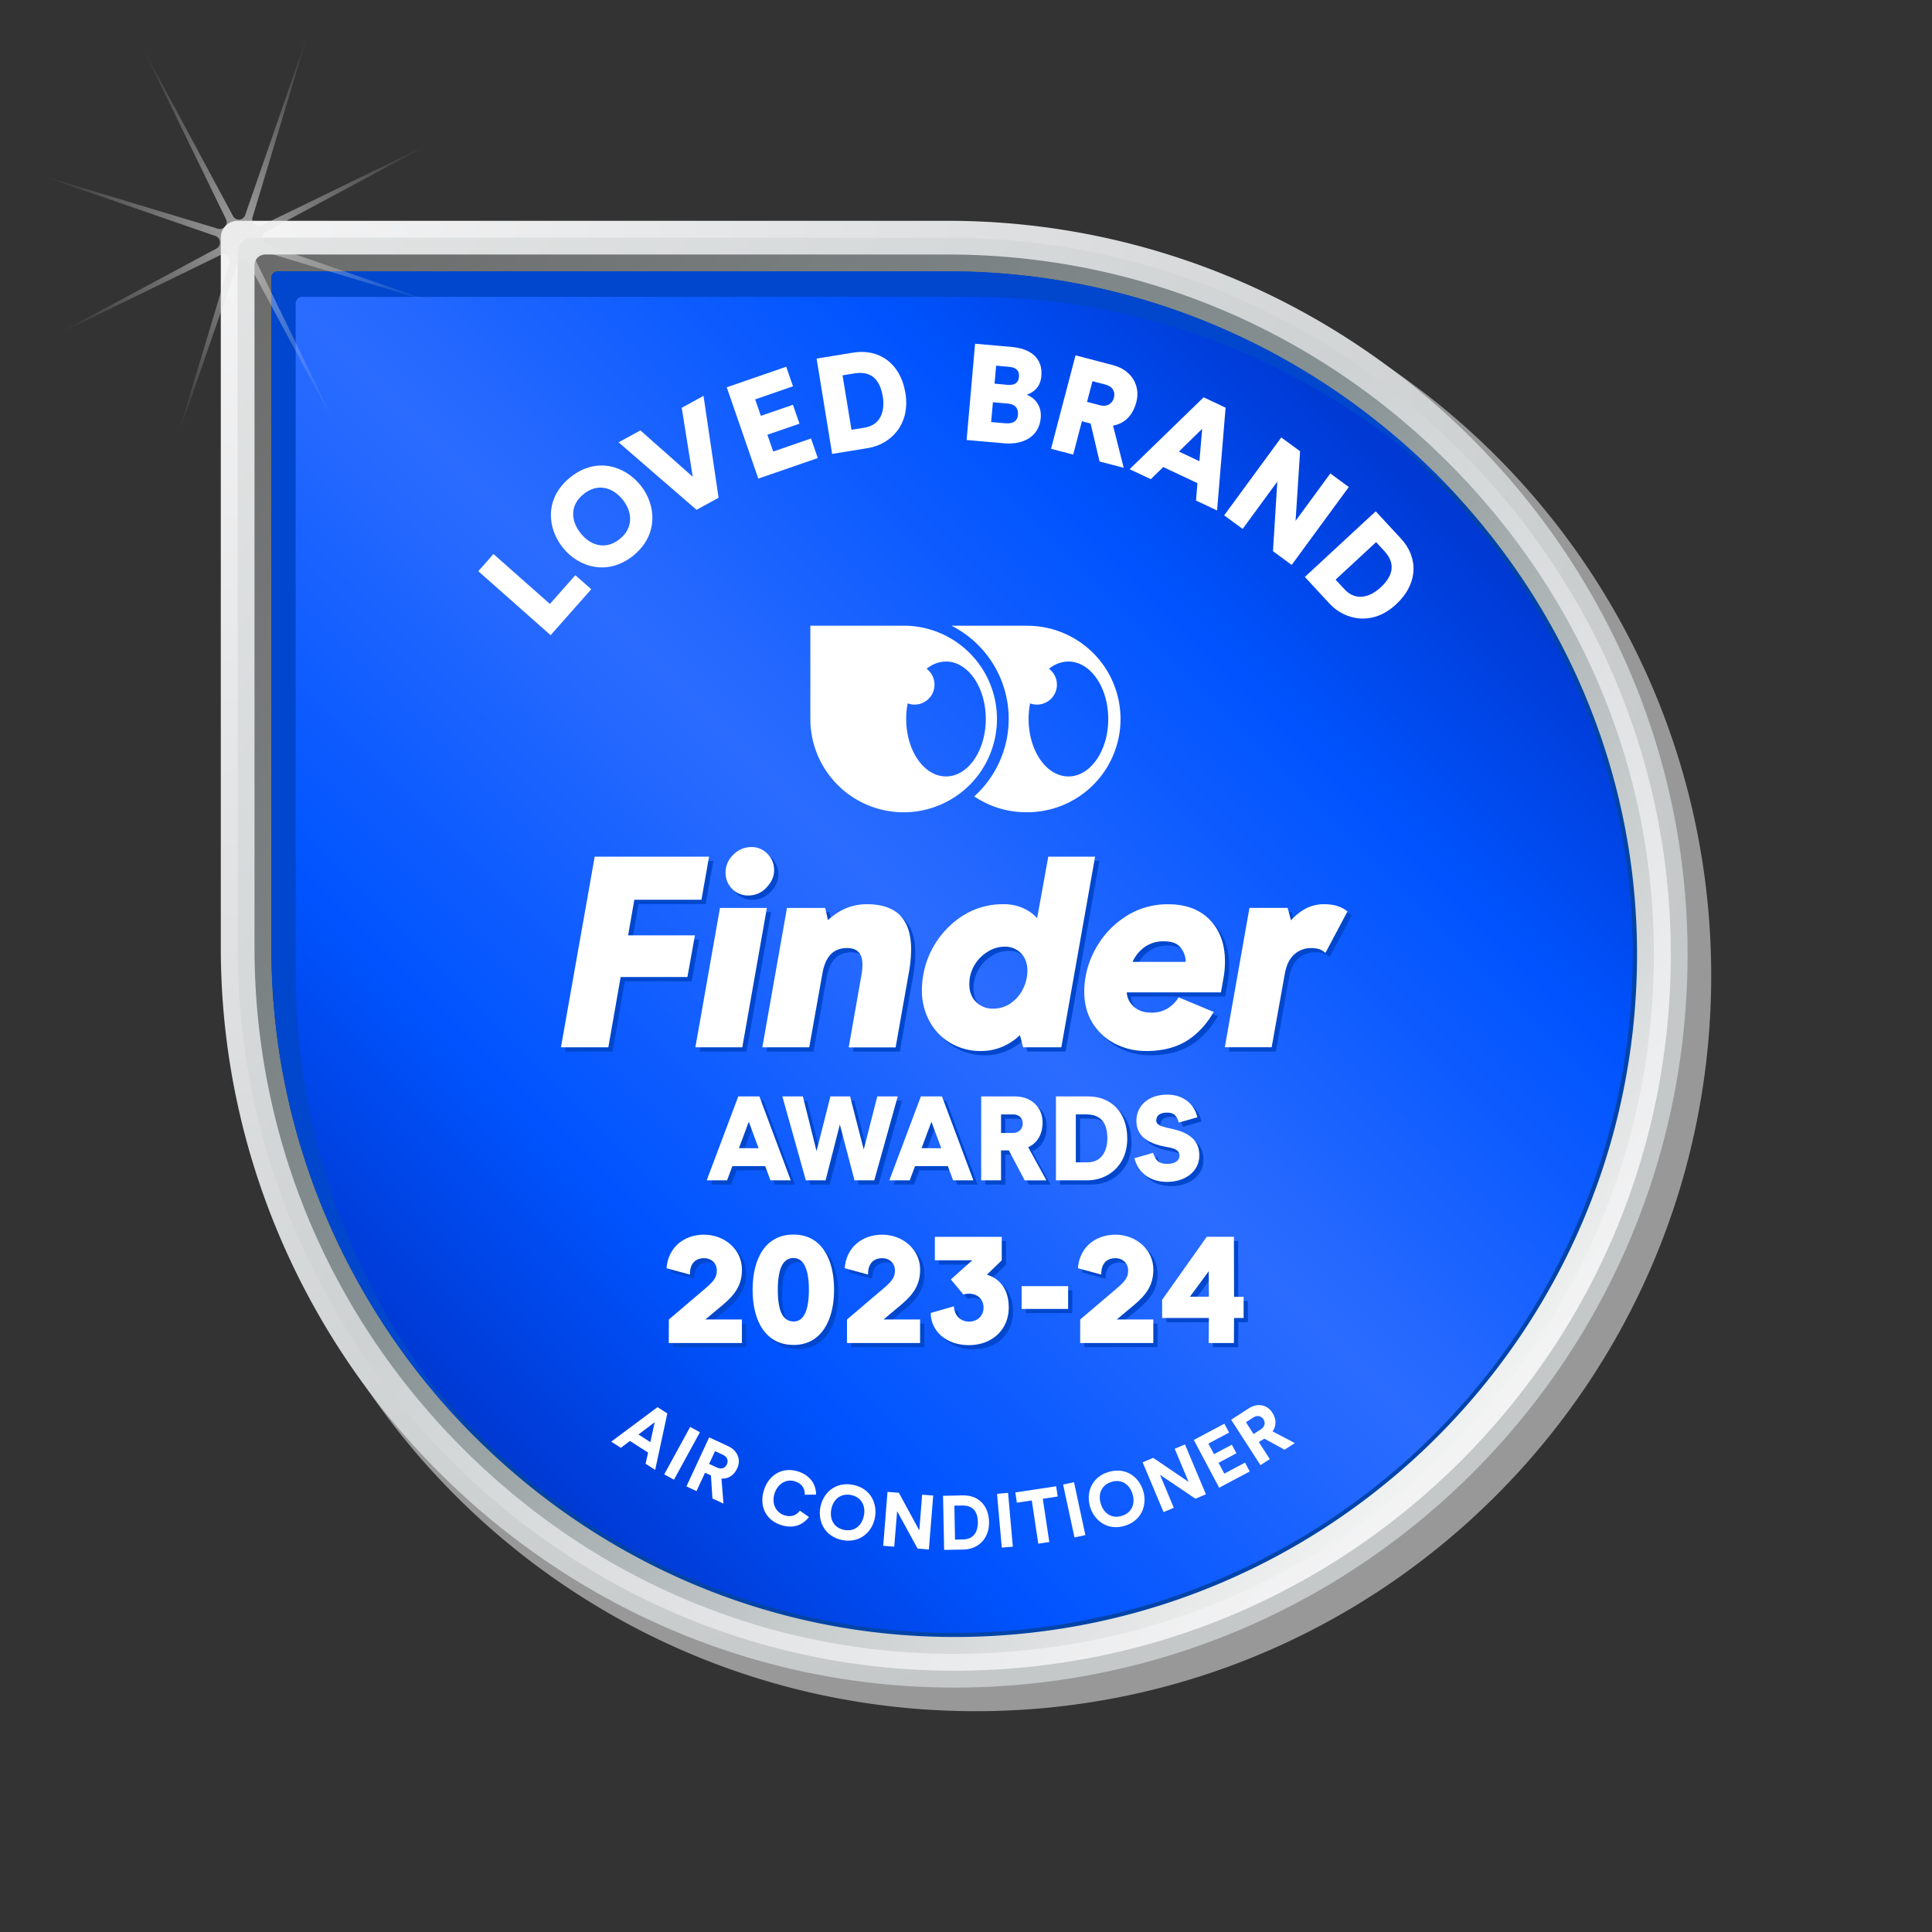 <svg xmlns="http://www.w3.org/2000/svg" xmlns:xlink="http://www.w3.org/1999/xlink" viewBox="0 0 1400 1400"><rect x="0" y="0" width="1400" height="1400" fill="#333333" stroke="none"/><defs><style>.cls-1{isolation:isolate;}.cls-2{fill:#989898;}.cls-3{fill:url(#radial-gradient);}.cls-4{fill:url(#linear-gradient);}.cls-5{fill:url(#linear-gradient-2);}.cls-6{fill:url(#linear-gradient-3);}.cls-7{fill:#0044a9;}.cls-8{fill:#0047cd;}.cls-9{mix-blend-mode:multiply;}.cls-10{fill:#fff;}.cls-11{fill:url(#radial-gradient-2);}</style><radialGradient id="radial-gradient" cx="893.04" cy="893.55" r="379.18" gradientTransform="translate(-2547.69 -2547.69) scale(3.05 3.05)" gradientUnits="userSpaceOnUse"><stop offset="0" stop-color="#f4f4f5"/><stop offset="1" stop-color="#c4c8c9"/></radialGradient><linearGradient id="linear-gradient" x1="168.17" y1="168.18" x2="1064.83" y2="1064.84" gradientUnits="userSpaceOnUse"><stop offset="0" stop-color="#e2e4e4"/><stop offset="0.5" stop-color="#ced2d3"/><stop offset="1" stop-color="#f4f4f5"/></linearGradient><linearGradient id="linear-gradient-2" x1="189.99" y1="189.99" x2="1049.37" y2="1049.37" gradientUnits="userSpaceOnUse"><stop offset="0" stop-color="#6b6b6b"/><stop offset="0.5" stop-color="#869193"/><stop offset="1" stop-color="#f1f2f2"/></linearGradient><linearGradient id="linear-gradient-3" x1="274.09" y1="965.24" x2="959.81" y2="279.53" gradientUnits="userSpaceOnUse"><stop offset="0" stop-color="#0039d3"/><stop offset="0.2" stop-color="#0054ff"/><stop offset="0.5" stop-color="#2b6cff"/><stop offset="0.8" stop-color="#0054ff"/><stop offset="1" stop-color="#0039d3"/></linearGradient><radialGradient id="radial-gradient-2" cx="-50.01" cy="-1723.18" r="95.83" gradientTransform="translate(251.97 2906.6) scale(1.55 1.59)" gradientUnits="userSpaceOnUse"><stop offset="0" stop-color="#e6e6e6" stop-opacity="0.6"/><stop offset="1" stop-color="#e6e6e6" stop-opacity="0"/></radialGradient></defs><g class="cls-1"><g id="Runner-Up-CS"><path class="cls-2" d="M1240,707.06C1240,1001.4,1001.4,1240,707.06,1240S174.12,1001.4,174.12,707.06V186.16a11.89,11.89,0,0,1,12-12h520.9C1001.4,174.12,1240,412.73,1240,707.06Z"/><path class="cls-3" d="M1222.87,695.52c-2.18,290.27-237.08,525.17-527.35,527.35C401,1225.08,160,981.23,160,686.7V172.18A12.18,12.18,0,0,1,172.18,160H686.7C981.23,160,1225.08,401,1222.87,695.52Z"/><path class="cls-4" d="M691.54,1210.67c-138.07,0-268.36-54.87-366.87-154.51-98.31-99.43-152.45-230.64-152.45-369.44V183.38a11.15,11.15,0,0,1,11.16-11.16H686.72c140.68,0,273.14,55.4,373,156,98.38,99.11,152,229.53,151,367.21-1,137.16-55,266.13-152.06,363.16s-226,151-363.16,152.06Z"/><path class="cls-5" d="M691.51,1198.45c-134.78,0-262-53.59-358.16-150.88-96-97.12-148.92-225.27-148.92-360.83V192.25a7.82,7.82,0,0,1,7.82-7.82H686.74c137.39,0,266.76,54.12,364.29,152.38,96.06,96.79,148.41,224.12,147.41,358.52-1,133.94-53.74,259.88-148.49,354.62s-220.68,147.48-354.61,148.49Z"/><path class="cls-6" d="M691.53,1184.7a482.11,482.11,0,0,1-191.7-39.48A495.1,495.1,0,0,1,343,1037.93,500.71,500.71,0,0,1,237.06,879.6,493.43,493.43,0,0,1,198.18,687V201.33a3.15,3.15,0,0,1,3.15-3.15H687A493.44,493.44,0,0,1,881.82,238a500.78,500.78,0,0,1,159.47,108.34,494.45,494.45,0,0,1,105.55,157.32,482.08,482.08,0,0,1,37.85,191.57,492.83,492.83,0,0,1-489.46,489.46Z"/><path class="cls-7" d="M687,199.71a491.73,491.73,0,0,1,194.2,39.7,501.72,501.72,0,0,1,159,108,493,493,0,0,1,105.22,156.83,480.36,480.36,0,0,1,37.73,191,491.31,491.31,0,0,1-487.95,488l-3.67,0a480.68,480.68,0,0,1-191.1-39.36,493.57,493.57,0,0,1-156.38-107A499.35,499.35,0,0,1,238.46,879a492.12,492.12,0,0,1-38.75-192V201.33a1.63,1.63,0,0,1,1.62-1.62H687m0-3.06H201.33a4.69,4.69,0,0,0-4.68,4.68V687c0,273,222.34,499.21,494.89,499.21h3.7c270.25-2,489-220.73,491-491,2.06-274.22-225-498.59-499.2-498.59Z"/><path class="cls-8" d="M214.26,705.5V219.81a4.68,4.68,0,0,1,4.68-4.68H704.63c137.23,0,262.64,56.19,353.44,146.7C966.25,260.56,833.36,196.65,687,196.65H201.33a4.69,4.69,0,0,0-4.68,4.68V687c0,137.61,56.51,263.32,147.45,354.17C263.52,952.14,214.26,834,214.26,705.5Z"/><g class="cls-9"><path class="cls-8" d="M557.54,848.11H533.75l-3.83,10.24H515.16L538,797.56h15.29L576,858.35H561.37Zm-4.77-13-7.13-19.2-7.12,19.2Z"/><path class="cls-8" d="M653.6,797.56l-17,60.79H622.25l-10.6-40.47-10.34,40.47H587l-17-60.79h14.85l9.9,39.6,10.08-39.6H619l9.9,38.47,9.82-38.47Z"/><path class="cls-8" d="M689.9,848.11H666.1l-3.82,10.24H647.51l22.85-60.79h15.28l22.76,60.79H693.72Zm-4.78-13L678,815.88l-7.12,19.2Z"/><path class="cls-8" d="M714,797.56h24.49c12.25,0,20,8.34,20,18.67,0,9.47-4.26,15.29-10.43,18.15l13.21,24H745.56L734.1,836.64h-5.64v21.71H714Zm22.75,26.49c5.56,0,7.38-3.91,7.38-6.69,0-3.21-1.73-6.78-7.29-6.78h-8.42v13.47Z"/><path class="cls-8" d="M768.23,797.56h23.36c16.16,0,28.32,11.11,28.32,30.48,0,20.41-14.86,30.31-28.75,30.31H768.23Zm22.67,47.77c10.94,0,14.59-9,14.59-17.37,0-9.56-3.39-17.38-15.29-17.38h-7.55v34.75Z"/><path class="cls-8" d="M825.11,842.37l13.46-3.91c1.83,5.22,4,8,10.16,8,5.56,0,8.95-2.18,8.95-6.08,0-4.09-4-5.3-9.21-6.17-15.2-2.69-22-8.86-22-19.11,0-10.42,8.34-18.85,22.32-18.85,11,0,19.37,6,21.89,16.42l-13.46,3.82c-1.57-5.12-3.65-7.21-8.43-7.21-4.6,0-7.9,1.57-7.9,5.82,0,3,3.47,4.26,10,5.65,14.67,3,21.19,9.12,21.19,19.63,0,11.63-10.34,19.1-23.37,19.1C836.66,859.48,827.89,853.14,825.11,842.37Z"/></g><path class="cls-10" d="M554.49,845.05h-23.8l-3.82,10.25H512.1L535,794.5h15.28L573,855.3H558.31Zm-4.78-13-7.12-19.19L535.47,832Z"/><path class="cls-10" d="M650.54,794.5l-17,60.8H619.19l-10.6-40.47L598.26,855.3H583.93l-17-60.8h14.86l9.9,39.61,10.07-39.61H616l9.9,38.48,9.81-38.48Z"/><path class="cls-10" d="M686.84,845.05H663.05l-3.83,10.25H644.46l22.84-60.8h15.29l22.75,60.8H690.66Zm-4.77-13-7.13-19.19L667.82,832Z"/><path class="cls-10" d="M711,794.5h24.49c12.25,0,20,8.34,20,18.68,0,9.46-4.25,15.28-10.42,18.15l13.2,24H742.51l-11.46-21.71H725.4V855.3H711ZM733.74,821c5.56,0,7.38-3.91,7.38-6.68,0-3.22-1.74-6.78-7.29-6.78H725.4V821Z"/><path class="cls-10" d="M765.17,794.5h23.37c16.15,0,28.31,11.12,28.31,30.49,0,20.41-14.85,30.31-28.75,30.31H765.17Zm22.67,47.77c10.95,0,14.59-8.94,14.59-17.37,0-9.55-3.38-17.37-15.28-17.37h-7.56v34.74Z"/><path class="cls-10" d="M822.06,839.32l13.46-3.91c1.82,5.21,4,8,10.16,8,5.56,0,9-2.17,9-6.08,0-4.08-4-5.3-9.21-6.17-15.2-2.69-22-8.85-22-19.1,0-10.42,8.33-18.85,22.32-18.85,11,0,19.36,6,21.88,16.42l-13.46,3.82c-1.56-5.13-3.65-7.21-8.42-7.21-4.61,0-7.91,1.56-7.91,5.82,0,3,3.48,4.25,10,5.64,14.68,3,21.19,9.12,21.19,19.63,0,11.64-10.33,19.11-23.36,19.11C833.61,856.43,824.83,850.09,822.06,839.32Z"/><g class="cls-9"><path class="cls-8" d="M434,623.85,409.53,762h34.35l8.91-50.91h48.4l5.43-30.21h-48.4l4.49-25.8h48.65l5.51-31.19Z"/><path class="cls-8" d="M545.46,652a17.51,17.51,0,0,0,13-5.75c3.69-3.81,5.55-8,5.55-12.56a16.46,16.46,0,0,0-4.74-11.79,15.7,15.7,0,0,0-11.83-5,18.09,18.09,0,0,0-13,5.55,17.62,17.62,0,0,0-5.63,13,16.37,16.37,0,0,0,4.74,11.71A16.12,16.12,0,0,0,545.46,652Z"/><path class="cls-8" d="M524.77,661,507,762h33.94l17.82-101Z"/><path class="cls-8" d="M655.27,666.34c-5.35-5.35-13.45-8.07-24.06-8.07s-19.76,3.85-28.19,11.51L601.08,661H573.37L555.51,762h33.94l9.48-53.14c2.15-12.63,8-18.79,17.86-18.79,7.58,0,11.22,3.93,11.22,12a46.6,46.6,0,0,1-.57,6.64L618.09,762H652l9.68-54.68A100.62,100.62,0,0,0,663.29,691c0-11-2.71-19.28-8.06-24.62Z"/><path class="cls-8" d="M762.69,623.85l-8.1,44.55a28.34,28.34,0,0,0-8.19-6.32,33.75,33.75,0,0,0-16.52-3.8,53.82,53.82,0,0,0-29.73,8.7,64.21,64.21,0,0,0-29,53.35,46.55,46.55,0,0,0,5.75,23.25,40.62,40.62,0,0,0,15.55,15.63,42.86,42.86,0,0,0,21.31,5.47c10.69,0,20.25-3.89,28.43-11.5l2.27,8.78h27.7l24.47-138.11h-33.9ZM735.47,730a22.09,22.09,0,0,1-12.76,3.89A16.72,16.72,0,0,1,710.32,729c-3.24-3.2-4.86-7.54-4.86-12.8a26.51,26.51,0,0,1,3.64-13.69,28,28,0,0,1,9.6-9.85,22.84,22.84,0,0,1,12.19-3.64,16,16,0,0,1,12,4.74c3.12,3.16,4.66,7.45,4.66,12.72a29.41,29.41,0,0,1-3.2,13.16A27.26,27.26,0,0,1,735.43,730Z"/><path class="cls-8" d="M857.13,725.75l-.4.69a24.4,24.4,0,0,1-7.17,7.09,21.74,21.74,0,0,1-12.36,3.32c-5.26,0-9.56-1.5-12.71-4.49a14.69,14.69,0,0,1-4.94-10.21h68.24l1.91-10.73a64.18,64.18,0,0,0,1-11.87c0-12.27-3.64-22.32-10.9-29.85s-17.37-11.38-30.17-11.38a55.66,55.66,0,0,0-31.55,9.31,64.78,64.78,0,0,0-21.63,23.9,64,64,0,0,0-7.7,30c0,8.71,2,16.41,6.08,22.89a41,41,0,0,0,16.32,15,48.83,48.83,0,0,0,22.52,5.27c11.83,0,21.87-2.59,29.89-7.74,7.62-4.86,13.94-11.82,19-20.57Zm-25.35-35.92a23.32,23.32,0,0,1,14.74-4.66c5.83,0,9.8,1.58,12.11,4.66a16.06,16.06,0,0,1,3.6,9.68V700H823.76a26.67,26.67,0,0,1,8.06-10.24Z"/><path class="cls-8" d="M978.73,662.93c-4.17-3.12-9.56-4.66-16-4.66a28.42,28.42,0,0,0-14.9,3.93,40.54,40.54,0,0,0-9.32,7.74l-2.43-9H908.46L890.59,762h33.95L934,708.82c1.14-6.36,3.45-11.14,6.89-14.17A18,18,0,0,1,953.25,690c3.89,0,7,.89,9.28,2.71l1,.77,16-30-.69-.53Z"/></g><path class="cls-10" d="M430.94,620.79,406.48,758.91h34.35L449.74,708h48.4l5.43-30.22H455.16l4.5-25.8H508.3l5.51-31.19Z"/><path class="cls-10" d="M542.4,648.9a17.44,17.44,0,0,0,13-5.75c3.69-3.81,5.55-8,5.55-12.56a16.45,16.45,0,0,0-4.74-11.78,15.66,15.66,0,0,0-11.82-5,18.07,18.07,0,0,0-13,5.55,17.61,17.61,0,0,0-5.63,13,16.4,16.4,0,0,0,4.73,11.7A16.12,16.12,0,0,0,542.4,648.9Z"/><path class="cls-10" d="M521.72,657.93l-17.83,101h34l17.82-101Z"/><path class="cls-10" d="M652.22,663.28c-5.35-5.35-13.45-8.06-24.06-8.06s-19.77,3.85-28.19,11.5l-2-8.79h-27.7l-17.86,101H586.4l9.48-53.14c2.14-12.64,8-18.79,17.86-18.79,7.57,0,11.22,3.92,11.22,12a48.12,48.12,0,0,1-.57,6.65L615,759h34l9.68-54.68A100.82,100.82,0,0,0,660.24,688c0-11-2.72-19.28-8.06-24.63Z"/><path class="cls-10" d="M759.63,620.79l-8.1,44.56a28.11,28.11,0,0,0-8.18-6.32,33.82,33.82,0,0,0-16.53-3.81,53.82,53.82,0,0,0-29.72,8.71,64.19,64.19,0,0,0-29.05,53.34,46.53,46.53,0,0,0,5.76,23.25,40.58,40.58,0,0,0,15.55,15.64,42.94,42.94,0,0,0,21.3,5.46c10.7,0,20.26-3.88,28.44-11.5l2.27,8.79h27.7l24.47-138.12H759.63ZM732.41,727a22,22,0,0,1-12.75,3.89,16.73,16.73,0,0,1-12.4-4.86c-3.24-3.2-4.86-7.53-4.86-12.8a26.55,26.55,0,0,1,3.65-13.69,28,28,0,0,1,9.6-9.84A22.82,22.82,0,0,1,727.84,686a16,16,0,0,1,12,4.74c3.11,3.16,4.65,7.46,4.65,12.72a29.45,29.45,0,0,1-3.2,13.17A27.07,27.07,0,0,1,732.37,727Z"/><path class="cls-10" d="M854.08,722.7l-.41.69a24.4,24.4,0,0,1-7.17,7.09,21.8,21.8,0,0,1-12.35,3.32c-5.26,0-9.56-1.5-12.72-4.5a14.67,14.67,0,0,1-4.94-10.2h68.25l1.9-10.74a64,64,0,0,0,1-11.87c0-12.27-3.64-22.31-10.89-29.85s-17.38-11.38-30.17-11.38A55.64,55.64,0,0,0,815,664.58a64.85,64.85,0,0,0-21.63,23.89,64.07,64.07,0,0,0-7.69,30c0,8.71,2,16.4,6.07,22.88a41.11,41.11,0,0,0,16.33,15,49,49,0,0,0,22.52,5.26c11.82,0,21.87-2.59,29.89-7.73,7.61-4.86,13.93-11.83,19-20.58Zm-25.36-35.93a23.38,23.38,0,0,1,14.75-4.65c5.83,0,9.8,1.58,12.11,4.65a16.12,16.12,0,0,1,3.6,9.68V697H820.7a26.89,26.89,0,0,1,8.06-10.25Z"/><path class="cls-10" d="M975.67,659.88c-4.17-3.12-9.56-4.66-15.95-4.66a28.46,28.46,0,0,0-14.91,3.93,41,41,0,0,0-9.32,7.74l-2.42-9H905.4l-17.86,101h33.94L931,705.77c1.13-6.36,3.44-11.14,6.89-14.18A18,18,0,0,1,950.2,687c3.89,0,7,.89,9.27,2.71l1,.77,15.95-30-.68-.53Z"/><path class="cls-10" d="M654.82,453.43H587.21V521a67.61,67.61,0,1,0,67.61-67.61Zm30.7,109.21c-15.95,0-28.86-18.68-28.86-41.65a57.41,57.41,0,0,1,1.09-11.31,14.32,14.32,0,0,0,4.89.9,14.44,14.44,0,0,0,8.83-25.94,22.34,22.34,0,0,1,14-5.27v0c16,0,28.86,18.65,28.86,41.65S701.47,562.64,685.52,562.64Z"/><path class="cls-10" d="M743.54,453.43h-54a75.71,75.71,0,0,1,16.45,123.66,66.78,66.78,0,0,0,37.6,11.48v0a67.56,67.56,0,1,0,0-135.11Zm30.68,109.21c-16,0-28.86-18.68-28.86-41.65a56.66,56.66,0,0,1,1.09-11.31,14.28,14.28,0,0,0,4.89.9,14.44,14.44,0,0,0,8.83-25.94,22.28,22.28,0,0,1,14.05-5.27v0c15.95,0,28.86,18.65,28.86,41.65S790.17,562.64,774.22,562.64Z"/><g class="cls-9"><path class="cls-8" d="M487.73,959.21l26.5-22.54c7.15-6,8.24-8.8,8.24-13.31,0-4.29-3.4-8.57-9.23-8.57-7,0-10.45,4.83-10.23,11.87L486.08,922c1-14.51,12.09-24.3,27.16-24.3,14.84,0,27.49,10.67,27.49,25.29,0,11-4.84,17.93-13.53,25.29l-13,10.89h26.5v17h-53Z"/><path class="cls-8" d="M548.42,937.66c0-22.87,9.57-40,29.58-40s29.47,17.16,29.47,40c0,22.43-9.57,40-29.25,40C558.1,977.68,548.42,960.64,548.42,937.66Zm40.79,0c0-14.3-3.51-23-11.21-23-8,0-11.33,8.68-11.33,23,0,15,3.41,23,11.55,23C585.7,960.64,589.21,952.17,589.21,937.66Z"/><path class="cls-8" d="M616.81,959.21l26.5-22.54c7.15-6,8.25-8.8,8.25-13.31,0-4.29-3.41-8.57-9.24-8.57-7,0-10.44,4.83-10.22,11.87L615.16,922c1-14.51,12.1-24.3,27.16-24.3,14.85,0,27.49,10.67,27.49,25.29,0,11-4.84,17.93-13.52,25.29l-13,10.89h26.5v17h-53Z"/><path class="cls-8" d="M677.5,954.48l16.83-4.84c.11,6.05,4.29,11.11,10.88,11.11,6.27,0,10.56-4.29,10.56-10.12,0-6-4.4-10.11-10.56-10.11a11.07,11.07,0,0,0-4,.66l-9.12-11,15.5-13.85H680.47V899.28H729v17.05l-10.77,10.44c7.14,2.09,15.83,8.36,15.83,23.86,0,15.83-12,27.16-28.81,27.16C688.17,977.79,677.5,967,677.5,954.48Z"/><path class="cls-8" d="M743.37,935H777v16.49H743.37Z"/><path class="cls-8" d="M785.81,959.21l26.5-22.54c7.15-6,8.24-8.8,8.24-13.31,0-4.29-3.4-8.57-9.23-8.57-7,0-10.45,4.83-10.23,11.87L784.16,922c1-14.51,12.09-24.3,27.16-24.3,14.84,0,27.49,10.67,27.49,25.29,0,11-4.84,17.93-13.53,25.29l-13,10.89h26.5v17h-53Z"/><path class="cls-8" d="M879.05,958.11H845.18v-13.2l32.33-45.63h19.68l.11,43.43h6.93v15.4H897.3l-.11,18.14H878.94Zm0-15.4-.11-18.47L865.3,942.71Z"/></g><path class="cls-10" d="M484.68,956.15l26.49-22.54c7.15-6,8.25-8.79,8.25-13.3,0-4.29-3.41-8.58-9.24-8.58-7,0-10.44,4.84-10.22,11.88L483,919c1-14.52,12.09-24.3,27.15-24.3,14.85,0,27.49,10.66,27.49,25.29,0,11-4.83,17.92-13.52,25.29l-13,10.88h26.5V973.2h-53Z"/><path class="cls-10" d="M545.37,934.6c0-22.87,9.56-40,29.57-40s29.47,17.15,29.47,40c0,22.43-9.56,40-29.24,40C555,974.63,545.37,957.58,545.37,934.6Zm40.79,0c0-14.29-3.52-23-11.22-23-8,0-11.32,8.69-11.32,23,0,15,3.41,23,11.55,23C582.64,957.58,586.16,949.12,586.16,934.6Z"/><path class="cls-10" d="M613.76,956.15l26.5-22.54c7.14-6,8.24-8.79,8.24-13.3,0-4.29-3.4-8.58-9.23-8.58-7,0-10.45,4.84-10.23,11.88L612.11,919c1-14.52,12.09-24.3,27.16-24.3,14.84,0,27.49,10.66,27.49,25.29,0,11-4.84,17.92-13.53,25.29l-13,10.88h26.5V973.2h-53Z"/><path class="cls-10" d="M674.45,951.42l16.82-4.83c.11,6,4.29,11.1,10.89,11.1,6.27,0,10.55-4.29,10.55-10.11,0-6.05-4.39-10.12-10.55-10.12a11.07,11.07,0,0,0-4,.66l-9.13-11,15.51-13.86H677.42v-17h48.49v17l-10.78,10.45c7.15,2.09,15.84,8.35,15.84,23.86,0,15.83-12,27.16-28.81,27.16C685.12,974.74,674.45,964,674.45,951.42Z"/><path class="cls-10" d="M740.31,932H774v16.5H740.31Z"/><path class="cls-10" d="M782.75,956.15l26.5-22.54c7.15-6,8.25-8.79,8.25-13.3,0-4.29-3.41-8.58-9.24-8.58-7,0-10.44,4.84-10.22,11.88L781.11,919c1-14.52,12.09-24.3,27.15-24.3,14.85,0,27.49,10.66,27.49,25.29,0,11-4.83,17.92-13.52,25.29l-13,10.88h26.5V973.2h-53Z"/><path class="cls-10" d="M876,955.05H842.13V941.86l32.32-45.63h19.69l.11,43.43h6.92v15.39h-6.92l-.11,18.15H875.88Zm0-15.39-.11-18.47-13.63,18.47Z"/><g id="Category"><path class="cls-10" d="M469.62,1052.59l-13.15-8.44-6.57,5-7-4.48,33.56-25,7.11,4.56-8.81,40.92-6.93-4.45Zm1.67-7.58,3.13-14.43-11.76,8.9Z"/><path class="cls-10" d="M500.11,1034l7.07,3.86-18.8,34.4-7.07-3.87Z"/><path class="cls-10" d="M513.9,1041.57l13.66,6.34c7.32,3.4,9.42,10.18,6.65,16.12-2.61,5.64-7,7.67-11.41,7.42l1.45,18.14-8-3.73-1.08-16.67-4.27-2-6.18,13.31-7.31-3.4Zm5.59,21.85c3.51,1.63,6.09.18,7.23-2.26,1.2-2.59.52-5.37-2.93-7l-5.64-2.62-4.29,9.25Z"/><path class="cls-10" d="M553.53,1080c3.48-11.4,13.56-17.17,24.48-13.83,7.82,2.39,13.23,8.08,13.36,16.84l-8.18.14c.11-4.18-1.75-8.09-7.26-9.77-6.38-1.95-12.56,2-14.71,9-2.25,7.39,1.17,13.83,7.38,15.72,5.41,1.66,9-.63,11-3.43l6.6,4.65c-4.91,6.12-11.47,8.44-19.93,5.86C555.5,1101.9,549.85,1092,553.53,1080Z"/><path class="cls-10" d="M594.45,1092.23c2-10.4,10.79-18.7,23.56-16.28s17.92,13.38,16,23.78-10.9,18.68-23.55,16.28S592.49,1102.58,594.45,1092.23Zm31.59,6c1.35-7.15-1.89-13.47-9.43-14.9s-12.88,3.26-14.23,10.42,1.89,13.47,9.43,14.89S624.68,1105.38,626,1098.22Z"/><path class="cls-10" d="M643.11,1081.08l8.26.66L666.16,1109l2.07-25.9,8,.64-3.13,39.07-8.21-.65L650.09,1095,648,1120.79l-8-.64Z"/><path class="cls-10" d="M683.36,1083.9l14.34-.28c11.59-.23,18.74,7.59,19,19.23.24,12.32-8.13,19.76-18.26,20l-14.28.27Zm14.73,31.63c8.06-.15,10.63-6.53,10.51-12.58-.13-6.55-2.64-12.21-11.49-12l-5.54.11.47,24.63Z"/><path class="cls-10" d="M722.48,1082.47l8-.71,3.45,39-8,.71Z"/><path class="cls-10" d="M747.67,1087.27l-10.8,1.63-1.12-7.42,29.57-4.47,1.12,7.42-10.8,1.63,4.73,31.34-8,1.21Z"/><path class="cls-10" d="M770.37,1075.75l7.89-1.69,8.23,38.32-7.88,1.69Z"/><path class="cls-10" d="M789.9,1091.88c-3-10.14,1-21.56,13.45-25.27s22.07,3.66,25.08,13.8-1.1,21.59-13.45,25.27S792.91,1102,789.9,1091.88Zm30.81-9.17c-2.08-7-7.86-11.1-15.22-8.91s-9.94,8.8-7.86,15.78,7.86,11.1,15.21,8.91S822.78,1089.69,820.71,1082.71Z"/><path class="cls-10" d="M828,1059.64l7.64-3.22,25.66,17.4-10.07-24,7.44-3.12,15.18,36.13-7.59,3.19-25.68-17.32,10,23.9-7.43,3.12Z"/><path class="cls-10" d="M865.07,1043.44l22.15-11.78,3.42,6.42-15,8,4.07,7.67,12.91-6.87,3.31,6.23L883,1060l4.18,7.86,15-8,3.42,6.42-22.15,11.79Z"/><path class="cls-10" d="M892.13,1028.79l12.66-8.16c6.77-4.37,13.63-2.53,17.18,3,3.37,5.22,2.73,10,.18,13.61l16.12,8.46-7.44,4.8-14.68-8L912.2,1045l7.95,12.32-6.78,4.38Zm21.47,7c3.24-2.1,3.4-5.06,1.94-7.32s-4.27-3.31-7.47-1.25l-5.22,3.37,5.52,8.57Z"/></g><path class="cls-10" d="M346.59,413.91l11-12.44,40.89,36.18,18.42-20.83L428.44,427,399,460.28Z"/><path class="cls-10" d="M407.9,396.92c-11.41-14.18-13.47-35.88,5.31-51s39.53-8.45,50.94,5.73c11.28,14,13.31,36-5.31,51S419.18,411,407.9,396.92Zm43.32-34.85C443.88,353,433,349.93,422.92,358s-9.42,19.39-2.09,28.51,18.24,12.15,28.29,4.06C459,382.62,458.49,371.11,451.22,362.07Z"/><path class="cls-10" d="M509.79,286.85l10.92,73.84-16,8.74-56.44-48.9,15.79-8.65L502,345.5l-8-50Z"/><path class="cls-10" d="M526.63,280.65l43.1-14.89,4.9,14.17-27.41,9.48,4.12,11.91,23.25-8,4.74,13.7-23.25,8,4.21,12.19,27.41-9.47,4.9,14.18-43.1,14.89Z"/><path class="cls-10" d="M591.74,259.84l26.55-4.32c18.36-3,34.23,7.39,37.82,29.4,3.77,23.19-11.27,37.19-27.06,39.76L603,328.93Zm34.6,50.09c12.44-2,14.93-12.87,13.37-22.44-1.77-10.86-7.07-19.11-20.59-16.91l-8.58,1.4L617,311.45Z"/><path class="cls-10" d="M706.58,249.08l26.59,2.35c15.14,1.34,22.47,9.31,21.44,21-.7,8-5.24,11.58-10.33,13.54l0,.2c5.14,2.06,10.7,7.37,9.87,16.73-1.18,13.35-12.37,19.59-26.71,18.32l-27-2.38Zm21.81,57.64c6.48.57,8.93-2.22,9.28-6.11.37-4.28-1.64-7.67-7.41-8.18l-10.76-.95-1.27,14.35Zm1.66-27.86c5.38.48,8-1.6,8.35-5.89.39-4.48-2.22-6.72-7.2-7.16l-9.36-.82L720.69,278Z"/><path class="cls-10" d="M779.37,257.5l27.28,7.14c13.64,3.57,19.82,15.11,16.81,26.62-2.76,10.55-9.2,15.79-16.9,17.18L814.28,339l-17.51-4.58-6.45-27.53L784,305.24l-6.33,24.18-16.06-4.2ZM797,293.64c6.2,1.62,9.37-2.2,10.18-5.3.93-3.57,0-8-6.16-9.67l-9.38-2.45-3.92,15Z"/><path class="cls-10" d="M867.71,350.12l-24.78-11.69-9,8.79L818.54,340l53.65-52.09,15.92,7.51-6.17,74.49-15.28-7.21Zm1.43-15.91,2-23.49-16.84,16.49Z"/><path class="cls-10" d="M928.46,317l13.63,10-3.26,50.43L964,343.09l13.39,9.82L936,409.36l-13.55-9.94L925.58,349l-25.12,34.27-13.39-9.81Z"/><path class="cls-10" d="M996.89,370.52l18.28,19.74c12.64,13.64,12.76,32.61-3.6,47.76-17.24,16-37.23,11.17-48.1-.57l-17.93-19.37ZM974.27,427c8.57,9.24,19,5.33,26.09-1.27,8.07-7.47,12-16.45,2.72-26.5l-5.91-6.38-29.35,27.18Z"/><path class="cls-11" d="M223.21,24.09,183.07,157.26a4.91,4.91,0,0,0,6.72,6l125.27-60.91L192.63,168.05a5,5,0,0,0,.7,9.14l131.36,45.42L191.38,182.42a4.94,4.94,0,0,0-5.71,7l60.78,125L180.54,191.67a4.8,4.8,0,0,0-8.83.74L126.18,324.09l40.14-133.17a4.9,4.9,0,0,0-6.72-6L34.32,245.85l122.43-65.72a5,5,0,0,0-.7-9.14L24.69,125.58,158,165.76a4.94,4.94,0,0,0,5.72-7l-60.79-125,65.92,122.8a4.81,4.81,0,0,0,8.83-.74Z"/></g></g></svg>